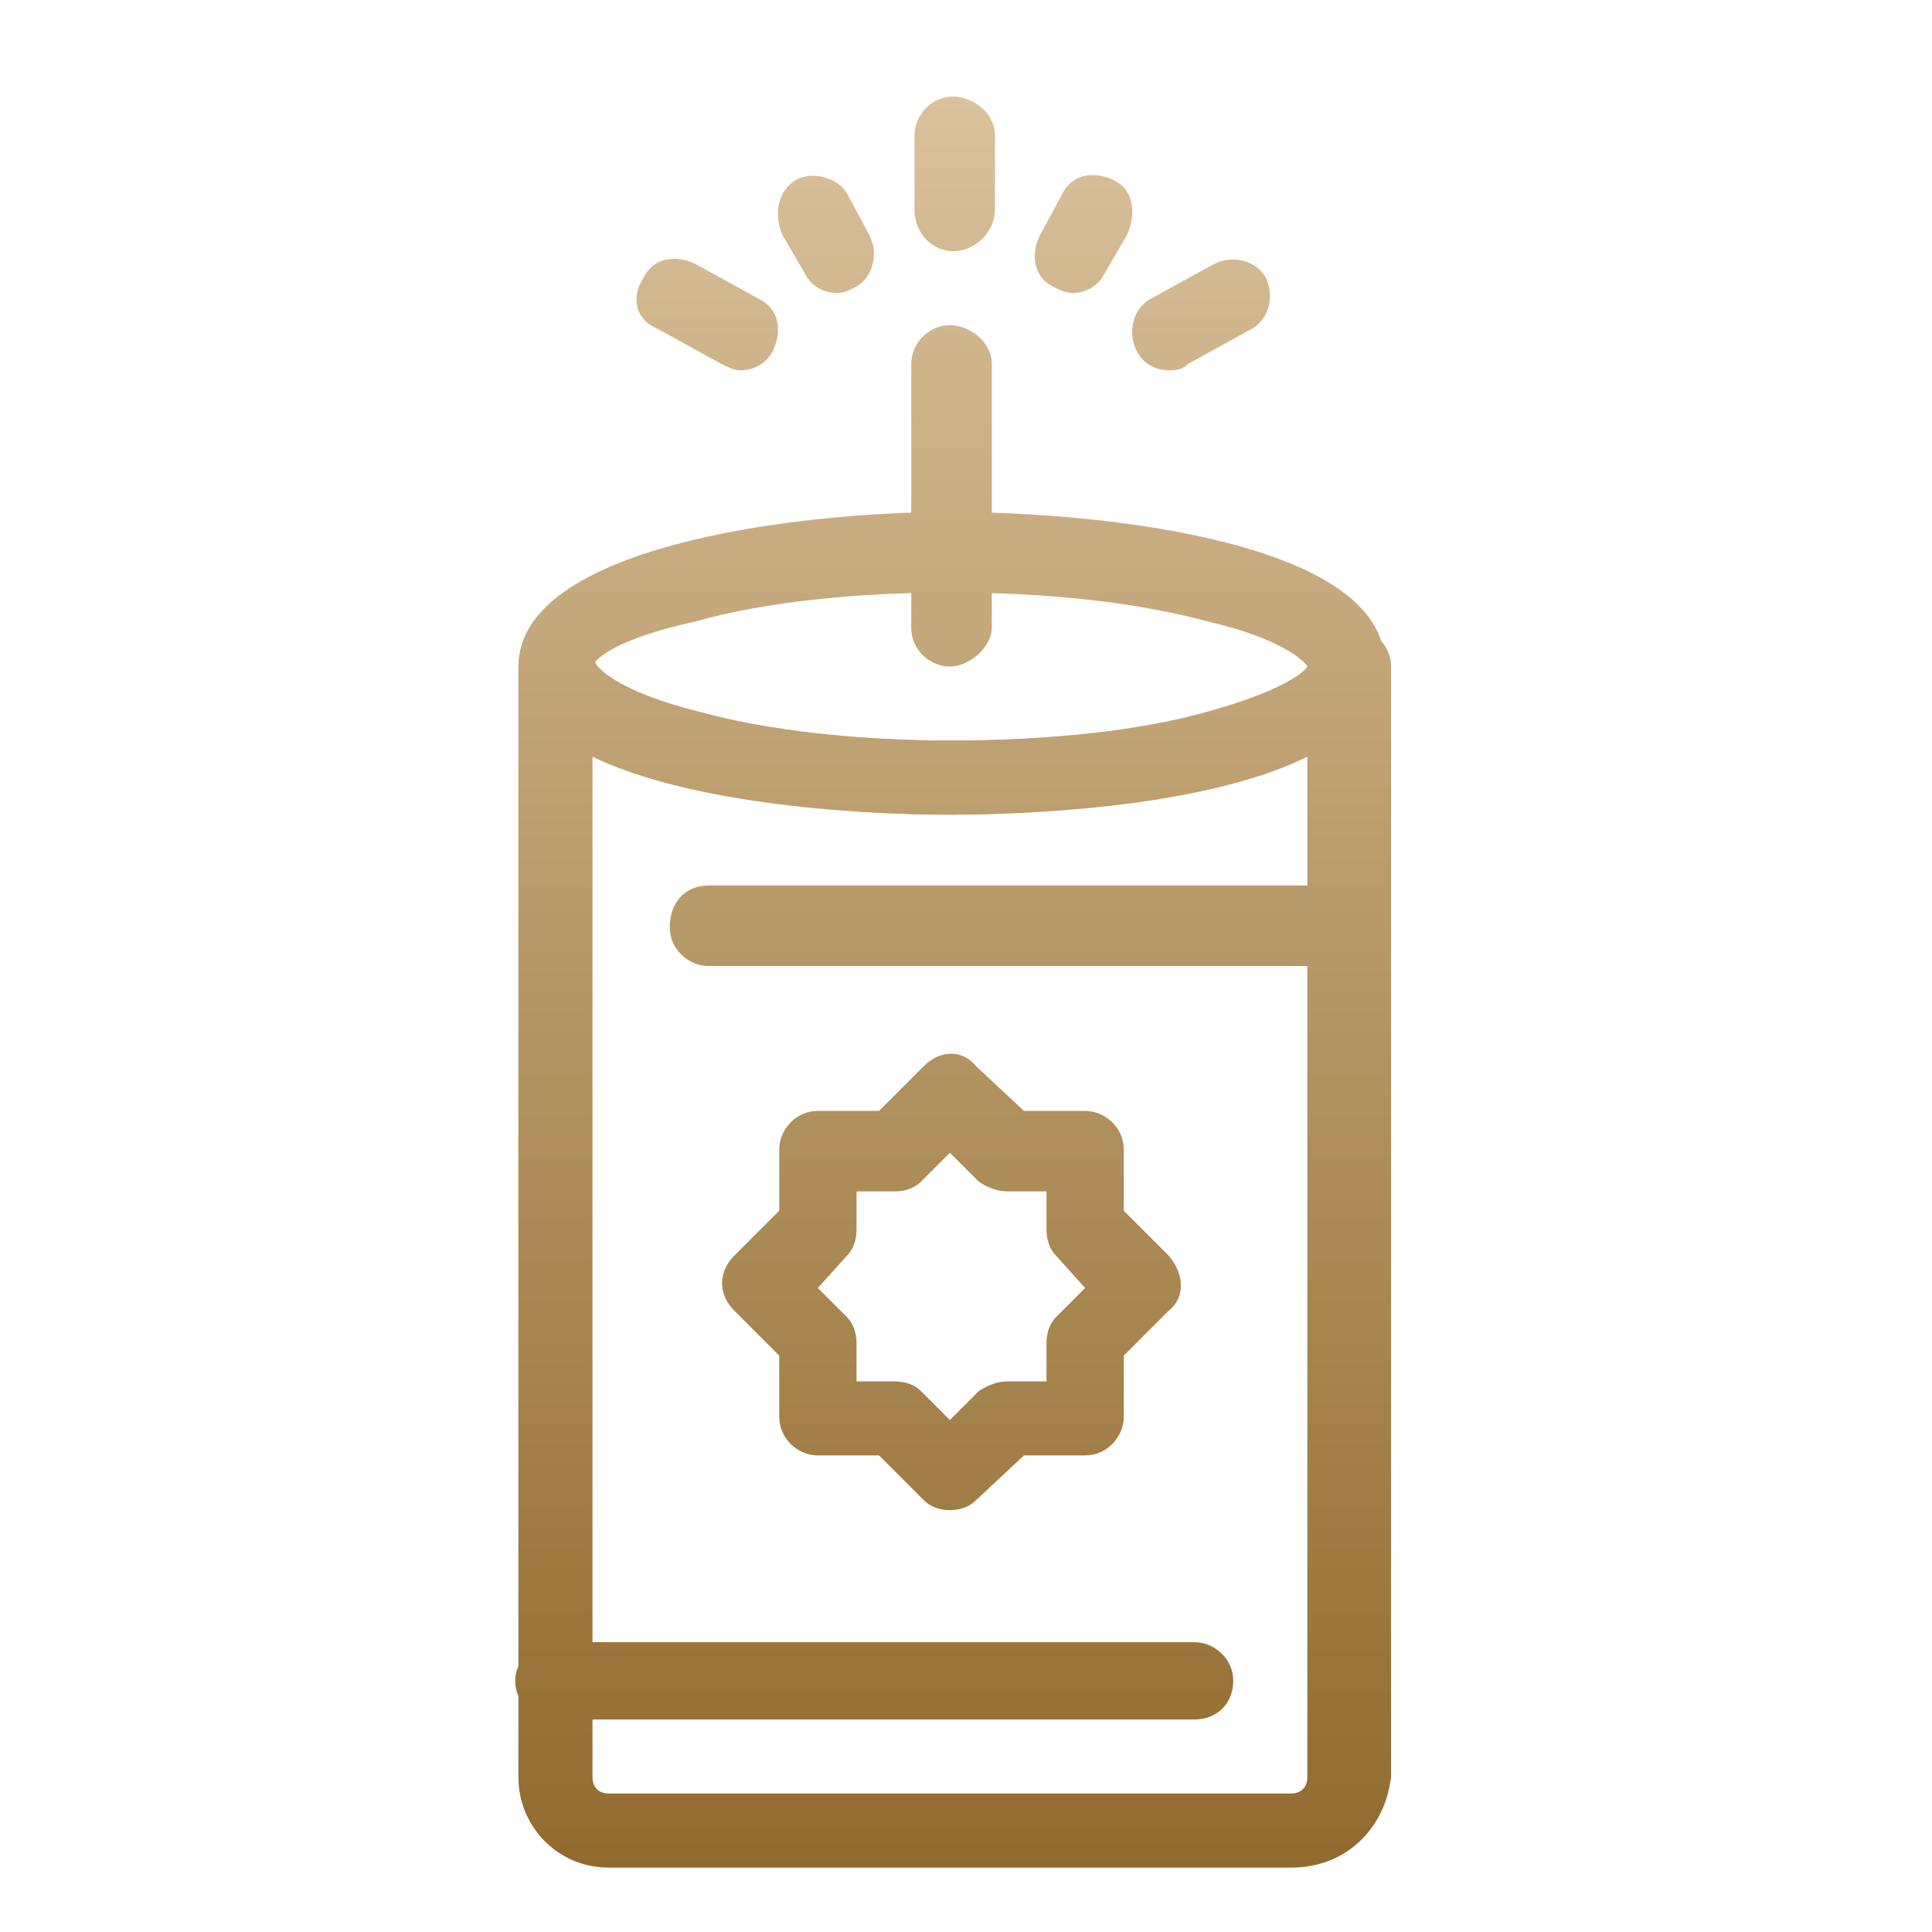 <?xml version="1.0" encoding="UTF-8"?> <svg xmlns="http://www.w3.org/2000/svg" width="60" height="60" viewBox="0 0 60 60" fill="none"> <path d="M29.5 20.7C28.9 20.7 28.3 20.2 28.3 19.5V11.3C28.3 10.7 28.8 10.1 29.5 10.1C30.1 10.1 30.8 10.6 30.8 11.3V19.5C30.8 20.1 30.1 20.7 29.5 20.7Z" fill="url(#paint0_linear_298_7109)"></path> <path fill-rule="evenodd" clip-rule="evenodd" d="M40.1 58H18.9C17.3 58 16.1 56.7 16.1 55.2V20.7C16.1 20.1 16.6 19.5 17.3 19.5C17.9 19.5 18.4 20 18.5 20.6C18.6 20.8 19.3 21.5 21.7 22.1C23.9 22.7 26.7 23 29.6 23C32.6 23 35.5 22.7 37.6 22.1C39.9 21.5 40.6 20.8 40.7 20.6C40.7 20 41.2 19.5 42 19.5C42.6 19.5 43.2 20 43.2 20.7V55.2C43 56.8 41.8 58 40.1 58ZM18.4 23.5V55.2C18.4 55.5 18.6 55.7 18.9 55.7H40.1C40.4 55.7 40.6 55.5 40.6 55.2V23.5C37.8 24.9 32.9 25.3 29.5 25.3C26.2 25.3 21.3 24.9 18.4 23.5Z" fill="url(#paint1_linear_298_7109)"></path> <path fill-rule="evenodd" clip-rule="evenodd" d="M29.5 25.3C24.6 25.3 16.1 24.3 16.1 20.7C16.1 17 24.6 15.9 29.5 15.9C34.5 15.9 43 16.9 43 20.6C43 24.2 34.5 25.3 29.5 25.3ZM18.4 20.7C18.5 20.9 19.3 21.6 21.6 22.1C23.8 22.7 26.6 23 29.5 23C32.5 23 35.4 22.7 37.5 22.1C39.7 21.5 40.5 20.9 40.6 20.7C40.5 20.5 39.7 19.8 37.5 19.3C35.3 18.7 32.5 18.4 29.5 18.4C26.6 18.4 23.7 18.7 21.6 19.3C19.3 19.8 18.5 20.4 18.4 20.7Z" fill="url(#paint2_linear_298_7109)"></path> <path fill-rule="evenodd" clip-rule="evenodd" d="M29.5 46.9C29.2 46.9 28.9 46.8 28.7 46.6L27.3 45.2H25.4C24.8 45.2 24.2 44.7 24.2 44V42.1L22.8 40.7C22.3 40.2 22.3 39.5 22.8 39L24.2 37.6V35.7C24.2 35.1 24.7 34.5 25.4 34.5H27.3L28.7 33.1C29.2 32.6 29.9 32.6 30.3 33.1L31.8 34.5H33.7C34.3 34.5 34.9 35 34.9 35.7V37.6L36.3 39C36.8 39.6 36.8 40.3 36.3 40.7L34.9 42.1V44C34.9 44.6 34.4 45.2 33.7 45.2H31.8L30.3 46.6C30.1 46.8 29.8 46.9 29.5 46.9ZM26.6 42.9H27.8C28.1 42.9 28.4 43 28.6 43.2L29.5 44.1L30.4 43.2C30.7 43 31 42.9 31.3 42.9H32.5V41.7C32.5 41.4 32.6 41.1 32.8 40.9L33.7 40L32.8 39C32.6 38.8 32.5 38.5 32.5 38.2V37H31.3C31 37 30.7 36.9 30.4 36.7L29.5 35.8L28.6 36.7C28.4 36.9 28.1 37 27.8 37H26.6V38.2C26.6 38.5 26.5 38.8 26.3 39L25.4 40L26.3 40.9C26.5 41.1 26.6 41.4 26.6 41.7V42.9Z" fill="url(#paint3_linear_298_7109)"></path> <path d="M41.9 30H22C21.4 30 20.8 29.5 20.8 28.8C20.8 28 21.3 27.5 22 27.5H41.9C42.5 27.5 43.1 28 43.1 28.8C43 29.5 42.5 30 41.9 30Z" fill="url(#paint4_linear_298_7109)"></path> <path d="M37.1 53.4H17.2C16.6 53.4 16 52.9 16 52.2C16 51.6 16.5 51 17.2 51H37.1C37.7 51 38.3 51.5 38.3 52.2C38.3 52.9 37.8 53.4 37.1 53.4Z" fill="url(#paint5_linear_298_7109)"></path> <path d="M29.6 7.8C29 7.8 28.4 7.3 28.4 6.5V4.2C28.4 3.6 28.9 3 29.6 3C30.2 3 30.9 3.5 30.9 4.2V6.5C30.9 7.2 30.3 7.8 29.6 7.8Z" fill="url(#paint6_linear_298_7109)"></path> <path d="M36.3 11.5C35.9 11.5 35.5 11.3 35.3 10.9C35 10.3 35.2 9.6 35.7 9.3L37.7 8.2C38.3 7.9 39 8.1 39.3 8.6C39.6 9.2 39.4 9.9 38.9 10.2L36.9 11.3C36.7 11.5 36.5 11.5 36.3 11.5Z" fill="url(#paint7_linear_298_7109)"></path> <path d="M23 11.5C22.8 11.5 22.6 11.4 22.4 11.3L20.4 10.2C19.7 9.9 19.6 9.2 20 8.6C20.3 8 21 7.9 21.6 8.2L23.6 9.3C24.2 9.6 24.3 10.3 24 10.9C23.8 11.3 23.4 11.5 23 11.5Z" fill="url(#paint8_linear_298_7109)"></path> <path d="M33.3 9.1C33.1 9.1 32.9 9 32.7 8.9C32.1 8.6 32 7.9 32.3 7.3L33 6C33.3 5.4 34 5.3 34.6 5.6C35.2 5.9 35.3 6.6 35 7.3L34.3 8.5C34.1 8.9 33.7 9.1 33.3 9.1Z" fill="url(#paint9_linear_298_7109)"></path> <path d="M26 9.1C25.6 9.1 25.2 8.9 25 8.5L24.3 7.3C24 6.6 24.2 5.9 24.7 5.6C25.2 5.3 26 5.5 26.3 6L27 7.3C27.3 7.9 27.1 8.6 26.6 8.9C26.4 9 26.2 9.1 26 9.1Z" fill="url(#paint10_linear_298_7109)"></path> <defs> <linearGradient id="paint0_linear_298_7109" x1="29.6" y1="3" x2="29.6" y2="58" gradientUnits="userSpaceOnUse"> <stop stop-color="#DAC19B"></stop> <stop offset="1" stop-color="#916B2E"></stop> </linearGradient> <linearGradient id="paint1_linear_298_7109" x1="29.6" y1="3" x2="29.6" y2="58" gradientUnits="userSpaceOnUse"> <stop stop-color="#DAC19B"></stop> <stop offset="1" stop-color="#916B2E"></stop> </linearGradient> <linearGradient id="paint2_linear_298_7109" x1="29.6" y1="3" x2="29.6" y2="58" gradientUnits="userSpaceOnUse"> <stop stop-color="#DAC19B"></stop> <stop offset="1" stop-color="#916B2E"></stop> </linearGradient> <linearGradient id="paint3_linear_298_7109" x1="29.6" y1="3" x2="29.6" y2="58" gradientUnits="userSpaceOnUse"> <stop stop-color="#DAC19B"></stop> <stop offset="1" stop-color="#916B2E"></stop> </linearGradient> <linearGradient id="paint4_linear_298_7109" x1="29.6" y1="3" x2="29.6" y2="58" gradientUnits="userSpaceOnUse"> <stop stop-color="#DAC19B"></stop> <stop offset="1" stop-color="#916B2E"></stop> </linearGradient> <linearGradient id="paint5_linear_298_7109" x1="29.6" y1="3" x2="29.6" y2="58" gradientUnits="userSpaceOnUse"> <stop stop-color="#DAC19B"></stop> <stop offset="1" stop-color="#916B2E"></stop> </linearGradient> <linearGradient id="paint6_linear_298_7109" x1="29.6" y1="3" x2="29.6" y2="58" gradientUnits="userSpaceOnUse"> <stop stop-color="#DAC19B"></stop> <stop offset="1" stop-color="#916B2E"></stop> </linearGradient> <linearGradient id="paint7_linear_298_7109" x1="29.6" y1="3" x2="29.6" y2="58" gradientUnits="userSpaceOnUse"> <stop stop-color="#DAC19B"></stop> <stop offset="1" stop-color="#916B2E"></stop> </linearGradient> <linearGradient id="paint8_linear_298_7109" x1="29.6" y1="3" x2="29.6" y2="58" gradientUnits="userSpaceOnUse"> <stop stop-color="#DAC19B"></stop> <stop offset="1" stop-color="#916B2E"></stop> </linearGradient> <linearGradient id="paint9_linear_298_7109" x1="29.6" y1="3" x2="29.6" y2="58" gradientUnits="userSpaceOnUse"> <stop stop-color="#DAC19B"></stop> <stop offset="1" stop-color="#916B2E"></stop> </linearGradient> <linearGradient id="paint10_linear_298_7109" x1="29.6" y1="3" x2="29.6" y2="58" gradientUnits="userSpaceOnUse"> <stop stop-color="#DAC19B"></stop> <stop offset="1" stop-color="#916B2E"></stop> </linearGradient> </defs> </svg> 